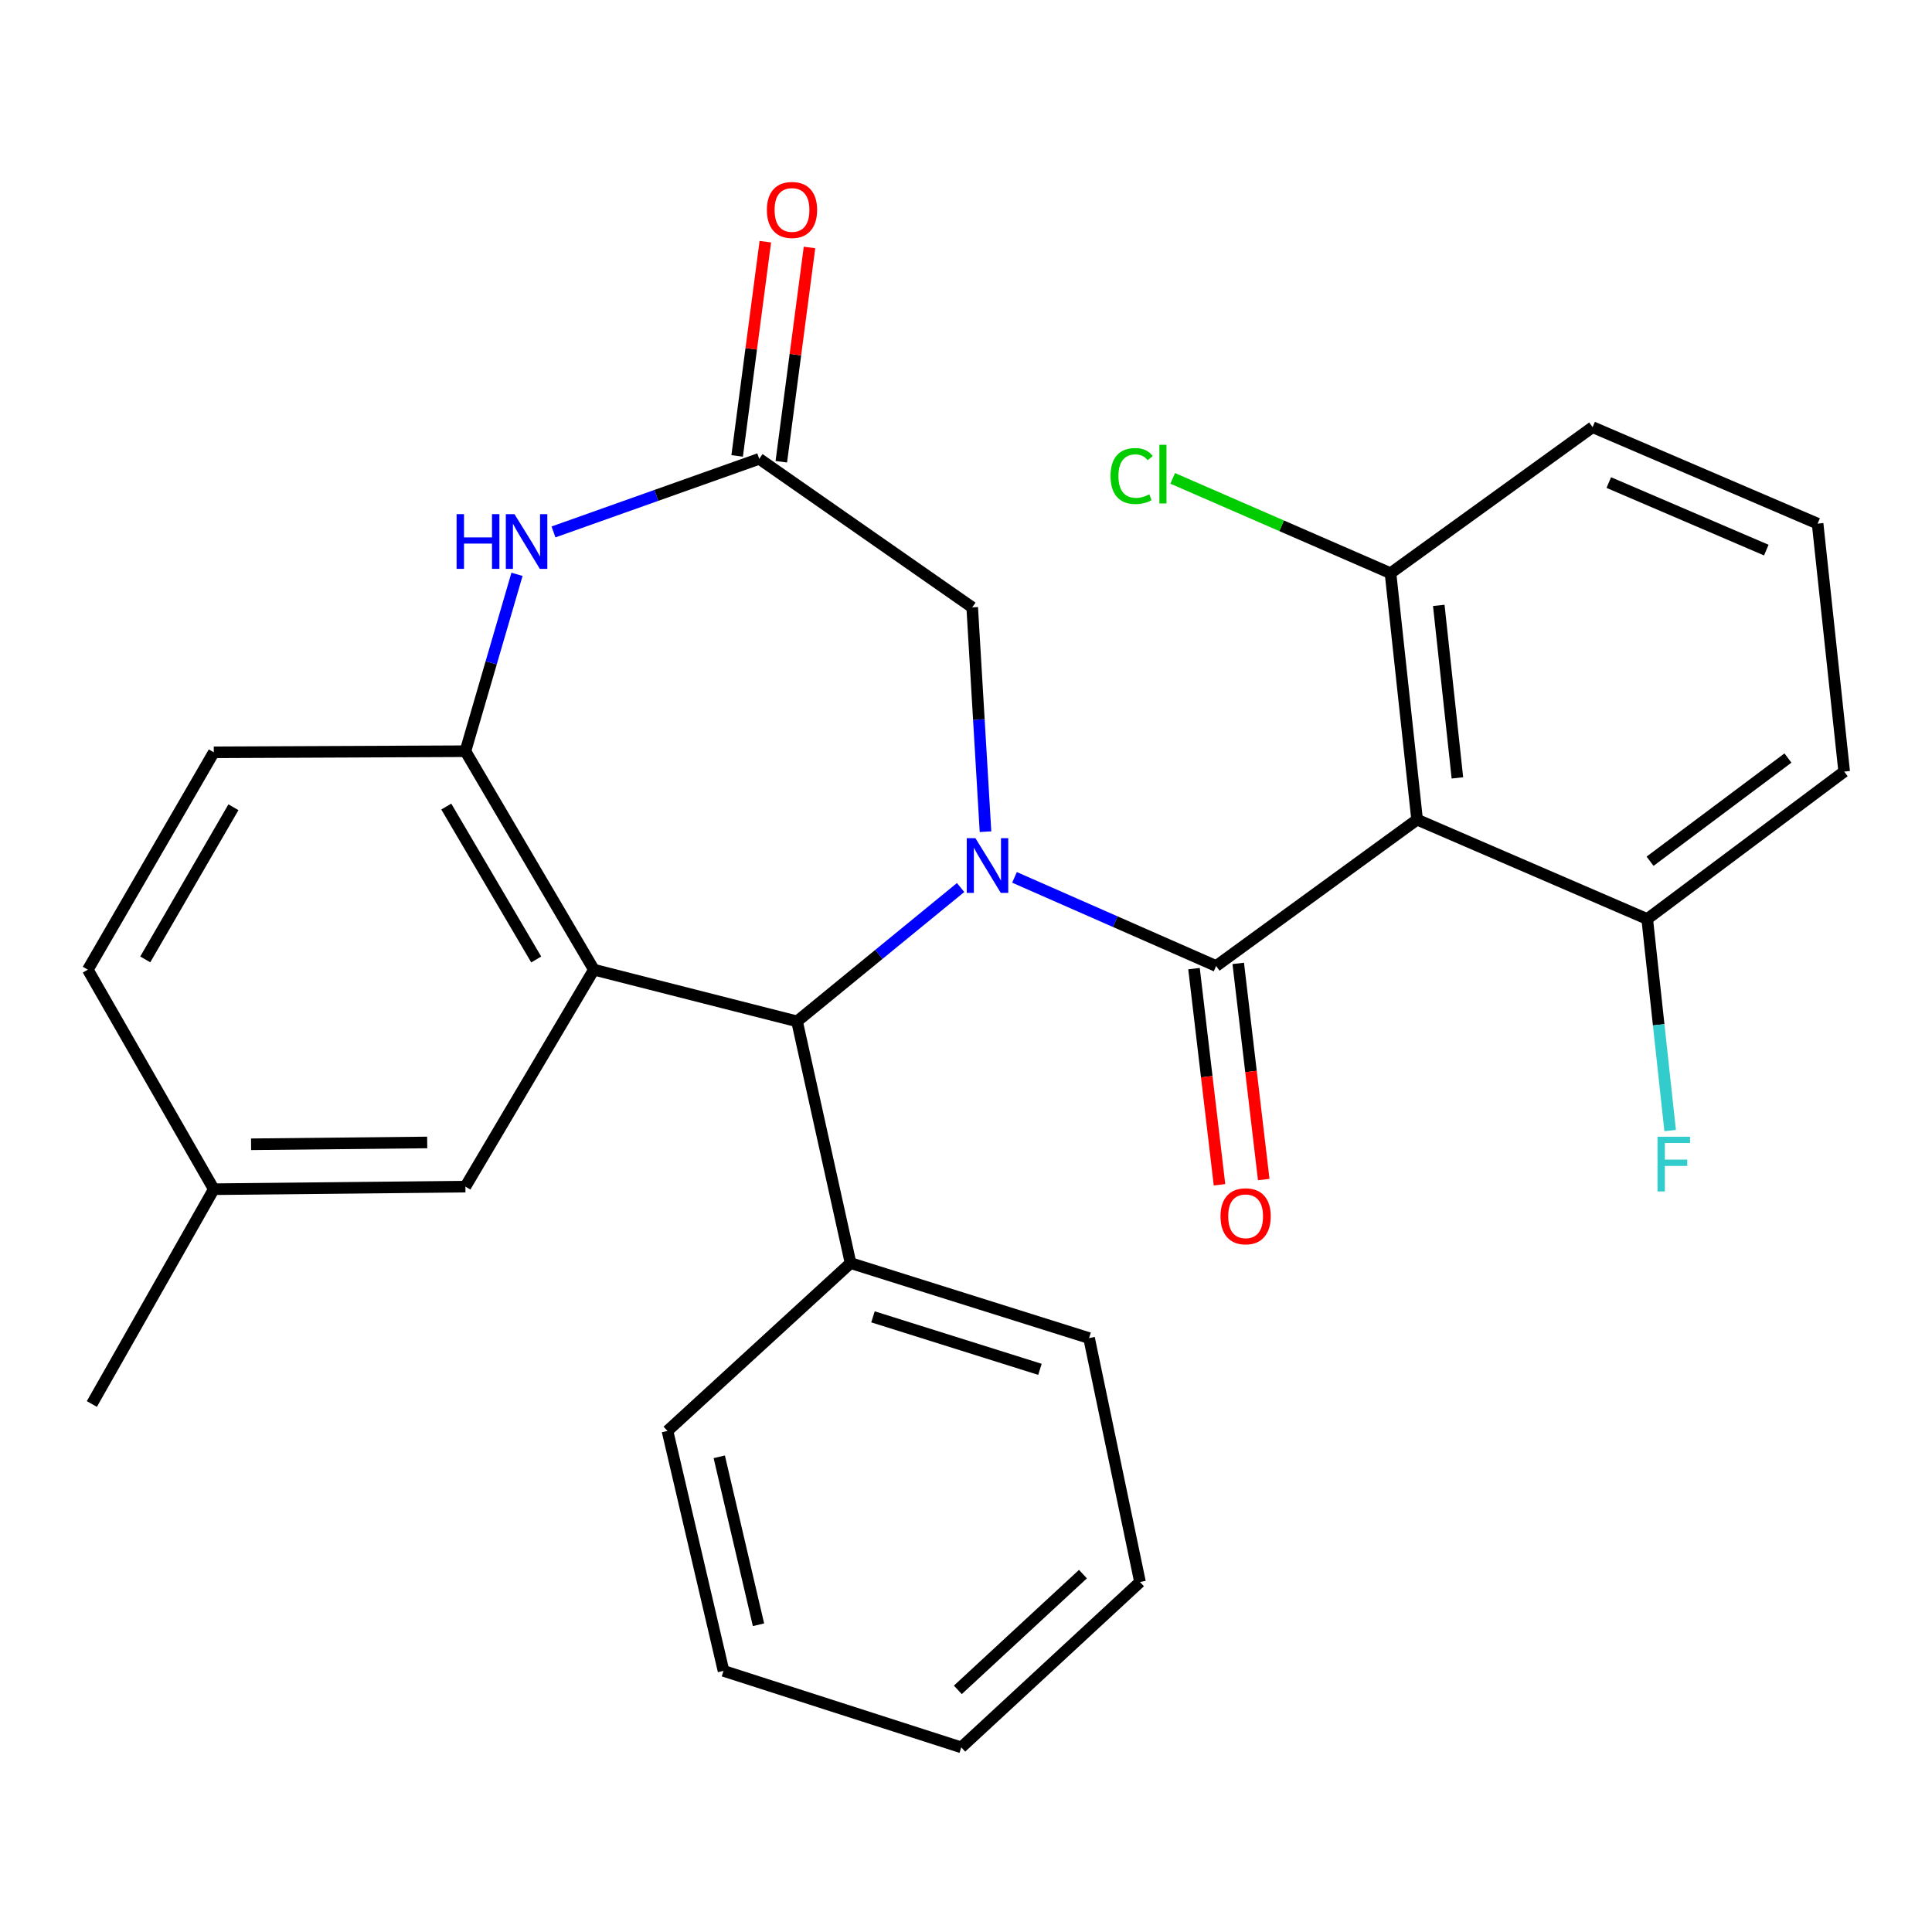 <?xml version='1.0' encoding='iso-8859-1'?>
<svg version='1.1' baseProfile='full'
              xmlns='http://www.w3.org/2000/svg'
                      xmlns:rdkit='http://www.rdkit.org/xml'
                      xmlns:xlink='http://www.w3.org/1999/xlink'
                  xml:space='preserve'
width='1000px' height='1000px' viewBox='0 0 1000 1000'>
<!-- END OF HEADER -->
<rect style='opacity:1.0;fill:#FFFFFF;stroke:none' width='1000' height='1000' x='0' y='0'> </rect>
<path class='bond-0' d='M 525.102,454.13 L 577.283,477.066' style='fill:none;fill-rule:evenodd;stroke:#0000FF;stroke-width:6px;stroke-linecap:butt;stroke-linejoin:miter;stroke-opacity:1' />
<path class='bond-0' d='M 577.283,477.066 L 629.464,500.003' style='fill:none;fill-rule:evenodd;stroke:#000000;stroke-width:6px;stroke-linecap:butt;stroke-linejoin:miter;stroke-opacity:1' />
<path class='bond-3' d='M 497.206,459.383 L 454.876,494.018' style='fill:none;fill-rule:evenodd;stroke:#0000FF;stroke-width:6px;stroke-linecap:butt;stroke-linejoin:miter;stroke-opacity:1' />
<path class='bond-3' d='M 454.876,494.018 L 412.547,528.654' style='fill:none;fill-rule:evenodd;stroke:#000000;stroke-width:6px;stroke-linecap:butt;stroke-linejoin:miter;stroke-opacity:1' />
<path class='bond-7' d='M 510.093,430.483 L 506.654,372.429' style='fill:none;fill-rule:evenodd;stroke:#0000FF;stroke-width:6px;stroke-linecap:butt;stroke-linejoin:miter;stroke-opacity:1' />
<path class='bond-7' d='M 506.654,372.429 L 503.215,314.375' style='fill:none;fill-rule:evenodd;stroke:#000000;stroke-width:6px;stroke-linecap:butt;stroke-linejoin:miter;stroke-opacity:1' />
<path class='bond-2' d='M 629.464,500.003 L 733.491,424.243' style='fill:none;fill-rule:evenodd;stroke:#000000;stroke-width:6px;stroke-linecap:butt;stroke-linejoin:miter;stroke-opacity:1' />
<path class='bond-8' d='M 618.016,501.353 L 624.613,557.295' style='fill:none;fill-rule:evenodd;stroke:#000000;stroke-width:6px;stroke-linecap:butt;stroke-linejoin:miter;stroke-opacity:1' />
<path class='bond-8' d='M 624.613,557.295 L 631.21,613.238' style='fill:none;fill-rule:evenodd;stroke:#FF0000;stroke-width:6px;stroke-linecap:butt;stroke-linejoin:miter;stroke-opacity:1' />
<path class='bond-8' d='M 640.912,498.653 L 647.509,554.595' style='fill:none;fill-rule:evenodd;stroke:#000000;stroke-width:6px;stroke-linecap:butt;stroke-linejoin:miter;stroke-opacity:1' />
<path class='bond-8' d='M 647.509,554.595 L 654.106,610.537' style='fill:none;fill-rule:evenodd;stroke:#FF0000;stroke-width:6px;stroke-linecap:butt;stroke-linejoin:miter;stroke-opacity:1' />
<path class='bond-1' d='M 307.392,501.898 L 412.547,528.654' style='fill:none;fill-rule:evenodd;stroke:#000000;stroke-width:6px;stroke-linecap:butt;stroke-linejoin:miter;stroke-opacity:1' />
<path class='bond-4' d='M 307.392,501.898 L 240.893,388.829' style='fill:none;fill-rule:evenodd;stroke:#000000;stroke-width:6px;stroke-linecap:butt;stroke-linejoin:miter;stroke-opacity:1' />
<path class='bond-4' d='M 277.545,496.625 L 230.995,417.477' style='fill:none;fill-rule:evenodd;stroke:#000000;stroke-width:6px;stroke-linecap:butt;stroke-linejoin:miter;stroke-opacity:1' />
<path class='bond-9' d='M 307.392,501.898 L 240.893,614.187' style='fill:none;fill-rule:evenodd;stroke:#000000;stroke-width:6px;stroke-linecap:butt;stroke-linejoin:miter;stroke-opacity:1' />
<path class='bond-10' d='M 733.491,424.243 L 719.722,296.687' style='fill:none;fill-rule:evenodd;stroke:#000000;stroke-width:6px;stroke-linecap:butt;stroke-linejoin:miter;stroke-opacity:1' />
<path class='bond-10' d='M 754.347,402.635 L 744.709,313.346' style='fill:none;fill-rule:evenodd;stroke:#000000;stroke-width:6px;stroke-linecap:butt;stroke-linejoin:miter;stroke-opacity:1' />
<path class='bond-11' d='M 733.491,424.243 L 852.593,475.68' style='fill:none;fill-rule:evenodd;stroke:#000000;stroke-width:6px;stroke-linecap:butt;stroke-linejoin:miter;stroke-opacity:1' />
<path class='bond-12' d='M 412.547,528.654 L 440.25,653.776' style='fill:none;fill-rule:evenodd;stroke:#000000;stroke-width:6px;stroke-linecap:butt;stroke-linejoin:miter;stroke-opacity:1' />
<path class='bond-14' d='M 240.893,388.829 L 110.66,389.392' style='fill:none;fill-rule:evenodd;stroke:#000000;stroke-width:6px;stroke-linecap:butt;stroke-linejoin:miter;stroke-opacity:1' />
<path class='bond-28' d='M 240.893,388.829 L 254.246,343.048' style='fill:none;fill-rule:evenodd;stroke:#000000;stroke-width:6px;stroke-linecap:butt;stroke-linejoin:miter;stroke-opacity:1' />
<path class='bond-28' d='M 254.246,343.048 L 267.6,297.267' style='fill:none;fill-rule:evenodd;stroke:#0000FF;stroke-width:6px;stroke-linecap:butt;stroke-linejoin:miter;stroke-opacity:1' />
<path class='bond-5' d='M 286.489,275.328 L 339.733,256.408' style='fill:none;fill-rule:evenodd;stroke:#0000FF;stroke-width:6px;stroke-linecap:butt;stroke-linejoin:miter;stroke-opacity:1' />
<path class='bond-5' d='M 339.733,256.408 L 392.976,237.488' style='fill:none;fill-rule:evenodd;stroke:#000000;stroke-width:6px;stroke-linecap:butt;stroke-linejoin:miter;stroke-opacity:1' />
<path class='bond-6' d='M 392.976,237.488 L 503.215,314.375' style='fill:none;fill-rule:evenodd;stroke:#000000;stroke-width:6px;stroke-linecap:butt;stroke-linejoin:miter;stroke-opacity:1' />
<path class='bond-13' d='M 404.405,238.992 L 411.699,183.547' style='fill:none;fill-rule:evenodd;stroke:#000000;stroke-width:6px;stroke-linecap:butt;stroke-linejoin:miter;stroke-opacity:1' />
<path class='bond-13' d='M 411.699,183.547 L 418.993,128.102' style='fill:none;fill-rule:evenodd;stroke:#FF0000;stroke-width:6px;stroke-linecap:butt;stroke-linejoin:miter;stroke-opacity:1' />
<path class='bond-13' d='M 381.547,235.985 L 388.841,180.54' style='fill:none;fill-rule:evenodd;stroke:#000000;stroke-width:6px;stroke-linecap:butt;stroke-linejoin:miter;stroke-opacity:1' />
<path class='bond-13' d='M 388.841,180.54 L 396.136,125.095' style='fill:none;fill-rule:evenodd;stroke:#FF0000;stroke-width:6px;stroke-linecap:butt;stroke-linejoin:miter;stroke-opacity:1' />
<path class='bond-15' d='M 240.893,614.187 L 110.66,615.531' style='fill:none;fill-rule:evenodd;stroke:#000000;stroke-width:6px;stroke-linecap:butt;stroke-linejoin:miter;stroke-opacity:1' />
<path class='bond-15' d='M 221.12,591.335 L 129.957,592.276' style='fill:none;fill-rule:evenodd;stroke:#000000;stroke-width:6px;stroke-linecap:butt;stroke-linejoin:miter;stroke-opacity:1' />
<path class='bond-16' d='M 719.722,296.687 L 663.357,272.145' style='fill:none;fill-rule:evenodd;stroke:#000000;stroke-width:6px;stroke-linecap:butt;stroke-linejoin:miter;stroke-opacity:1' />
<path class='bond-16' d='M 663.357,272.145 L 606.991,247.603' style='fill:none;fill-rule:evenodd;stroke:#00CC00;stroke-width:6px;stroke-linecap:butt;stroke-linejoin:miter;stroke-opacity:1' />
<path class='bond-21' d='M 719.722,296.687 L 824.326,221.094' style='fill:none;fill-rule:evenodd;stroke:#000000;stroke-width:6px;stroke-linecap:butt;stroke-linejoin:miter;stroke-opacity:1' />
<path class='bond-17' d='M 852.593,475.68 L 858.53,530.431' style='fill:none;fill-rule:evenodd;stroke:#000000;stroke-width:6px;stroke-linecap:butt;stroke-linejoin:miter;stroke-opacity:1' />
<path class='bond-17' d='M 858.53,530.431 L 864.468,585.181' style='fill:none;fill-rule:evenodd;stroke:#33CCCC;stroke-width:6px;stroke-linecap:butt;stroke-linejoin:miter;stroke-opacity:1' />
<path class='bond-20' d='M 852.593,475.68 L 954.545,399.37' style='fill:none;fill-rule:evenodd;stroke:#000000;stroke-width:6px;stroke-linecap:butt;stroke-linejoin:miter;stroke-opacity:1' />
<path class='bond-20' d='M 854.071,445.777 L 925.438,392.359' style='fill:none;fill-rule:evenodd;stroke:#000000;stroke-width:6px;stroke-linecap:butt;stroke-linejoin:miter;stroke-opacity:1' />
<path class='bond-22' d='M 440.25,653.776 L 563.707,692.597' style='fill:none;fill-rule:evenodd;stroke:#000000;stroke-width:6px;stroke-linecap:butt;stroke-linejoin:miter;stroke-opacity:1' />
<path class='bond-22' d='M 451.853,681.592 L 538.273,708.767' style='fill:none;fill-rule:evenodd;stroke:#000000;stroke-width:6px;stroke-linecap:butt;stroke-linejoin:miter;stroke-opacity:1' />
<path class='bond-23' d='M 440.25,653.776 L 345.483,740.653' style='fill:none;fill-rule:evenodd;stroke:#000000;stroke-width:6px;stroke-linecap:butt;stroke-linejoin:miter;stroke-opacity:1' />
<path class='bond-31' d='M 110.66,389.392 L 45.455,501.898' style='fill:none;fill-rule:evenodd;stroke:#000000;stroke-width:6px;stroke-linecap:butt;stroke-linejoin:miter;stroke-opacity:1' />
<path class='bond-31' d='M 120.826,417.829 L 75.182,496.583' style='fill:none;fill-rule:evenodd;stroke:#000000;stroke-width:6px;stroke-linecap:butt;stroke-linejoin:miter;stroke-opacity:1' />
<path class='bond-18' d='M 110.66,615.531 L 45.455,501.898' style='fill:none;fill-rule:evenodd;stroke:#000000;stroke-width:6px;stroke-linecap:butt;stroke-linejoin:miter;stroke-opacity:1' />
<path class='bond-24' d='M 110.66,615.531 L 47.542,726.705' style='fill:none;fill-rule:evenodd;stroke:#000000;stroke-width:6px;stroke-linecap:butt;stroke-linejoin:miter;stroke-opacity:1' />
<path class='bond-19' d='M 940.79,271.033 L 954.545,399.37' style='fill:none;fill-rule:evenodd;stroke:#000000;stroke-width:6px;stroke-linecap:butt;stroke-linejoin:miter;stroke-opacity:1' />
<path class='bond-29' d='M 940.79,271.033 L 824.326,221.094' style='fill:none;fill-rule:evenodd;stroke:#000000;stroke-width:6px;stroke-linecap:butt;stroke-linejoin:miter;stroke-opacity:1' />
<path class='bond-29' d='M 914.234,284.731 L 832.71,249.774' style='fill:none;fill-rule:evenodd;stroke:#000000;stroke-width:6px;stroke-linecap:butt;stroke-linejoin:miter;stroke-opacity:1' />
<path class='bond-25' d='M 563.707,692.597 L 590.066,818.847' style='fill:none;fill-rule:evenodd;stroke:#000000;stroke-width:6px;stroke-linecap:butt;stroke-linejoin:miter;stroke-opacity:1' />
<path class='bond-26' d='M 345.483,740.653 L 374.494,864.84' style='fill:none;fill-rule:evenodd;stroke:#000000;stroke-width:6px;stroke-linecap:butt;stroke-linejoin:miter;stroke-opacity:1' />
<path class='bond-26' d='M 372.285,754.037 L 392.592,840.968' style='fill:none;fill-rule:evenodd;stroke:#000000;stroke-width:6px;stroke-linecap:butt;stroke-linejoin:miter;stroke-opacity:1' />
<path class='bond-30' d='M 590.066,818.847 L 497.554,904.43' style='fill:none;fill-rule:evenodd;stroke:#000000;stroke-width:6px;stroke-linecap:butt;stroke-linejoin:miter;stroke-opacity:1' />
<path class='bond-30' d='M 560.534,814.761 L 495.775,874.669' style='fill:none;fill-rule:evenodd;stroke:#000000;stroke-width:6px;stroke-linecap:butt;stroke-linejoin:miter;stroke-opacity:1' />
<path class='bond-27' d='M 374.494,864.84 L 497.554,904.43' style='fill:none;fill-rule:evenodd;stroke:#000000;stroke-width:6px;stroke-linecap:butt;stroke-linejoin:miter;stroke-opacity:1' />
<path  class='atom-0' d='M 504.87 433.829
L 514.15 448.829
Q 515.07 450.309, 516.55 452.989
Q 518.03 455.669, 518.11 455.829
L 518.11 433.829
L 521.87 433.829
L 521.87 462.149
L 517.99 462.149
L 508.03 445.749
Q 506.87 443.829, 505.63 441.629
Q 504.43 439.429, 504.07 438.749
L 504.07 462.149
L 500.39 462.149
L 500.39 433.829
L 504.87 433.829
' fill='#0000FF'/>
<path  class='atom-6' d='M 236.334 266.12
L 240.174 266.12
L 240.174 278.16
L 254.654 278.16
L 254.654 266.12
L 258.494 266.12
L 258.494 294.44
L 254.654 294.44
L 254.654 281.36
L 240.174 281.36
L 240.174 294.44
L 236.334 294.44
L 236.334 266.12
' fill='#0000FF'/>
<path  class='atom-6' d='M 266.294 266.12
L 275.574 281.12
Q 276.494 282.6, 277.974 285.28
Q 279.454 287.96, 279.534 288.12
L 279.534 266.12
L 283.294 266.12
L 283.294 294.44
L 279.414 294.44
L 269.454 278.04
Q 268.294 276.12, 267.054 273.92
Q 265.854 271.72, 265.494 271.04
L 265.494 294.44
L 261.814 294.44
L 261.814 266.12
L 266.294 266.12
' fill='#0000FF'/>
<path  class='atom-9' d='M 631.731 629.547
Q 631.731 622.747, 635.091 618.947
Q 638.451 615.147, 644.731 615.147
Q 651.011 615.147, 654.371 618.947
Q 657.731 622.747, 657.731 629.547
Q 657.731 636.427, 654.331 640.347
Q 650.931 644.227, 644.731 644.227
Q 638.491 644.227, 635.091 640.347
Q 631.731 636.467, 631.731 629.547
M 644.731 641.027
Q 649.051 641.027, 651.371 638.147
Q 653.731 635.227, 653.731 629.547
Q 653.731 623.987, 651.371 621.187
Q 649.051 618.347, 644.731 618.347
Q 640.411 618.347, 638.051 621.147
Q 635.731 623.947, 635.731 629.547
Q 635.731 635.267, 638.051 638.147
Q 640.411 641.027, 644.731 641.027
' fill='#FF0000'/>
<path  class='atom-14' d='M 396.934 108.668
Q 396.934 101.868, 400.294 98.068
Q 403.654 94.268, 409.934 94.268
Q 416.214 94.268, 419.574 98.068
Q 422.934 101.868, 422.934 108.668
Q 422.934 115.548, 419.534 119.468
Q 416.134 123.348, 409.934 123.348
Q 403.694 123.348, 400.294 119.468
Q 396.934 115.588, 396.934 108.668
M 409.934 120.148
Q 414.254 120.148, 416.574 117.268
Q 418.934 114.348, 418.934 108.668
Q 418.934 103.108, 416.574 100.308
Q 414.254 97.468, 409.934 97.468
Q 405.614 97.468, 403.254 100.268
Q 400.934 103.068, 400.934 108.668
Q 400.934 114.388, 403.254 117.268
Q 405.614 120.148, 409.934 120.148
' fill='#FF0000'/>
<path  class='atom-17' d='M 574.819 246.384
Q 574.819 239.344, 578.099 235.664
Q 581.419 231.944, 587.699 231.944
Q 593.539 231.944, 596.659 236.064
L 594.019 238.224
Q 591.739 235.224, 587.699 235.224
Q 583.419 235.224, 581.139 238.104
Q 578.899 240.944, 578.899 246.384
Q 578.899 251.984, 581.219 254.864
Q 583.579 257.744, 588.139 257.744
Q 591.259 257.744, 594.899 255.864
L 596.019 258.864
Q 594.539 259.824, 592.299 260.384
Q 590.059 260.944, 587.579 260.944
Q 581.419 260.944, 578.099 257.184
Q 574.819 253.424, 574.819 246.384
' fill='#00CC00'/>
<path  class='atom-17' d='M 600.099 230.224
L 603.779 230.224
L 603.779 260.584
L 600.099 260.584
L 600.099 230.224
' fill='#00CC00'/>
<path  class='atom-18' d='M 857.929 588.371
L 874.769 588.371
L 874.769 591.611
L 861.729 591.611
L 861.729 600.211
L 873.329 600.211
L 873.329 603.491
L 861.729 603.491
L 861.729 616.691
L 857.929 616.691
L 857.929 588.371
' fill='#33CCCC'/>
</svg>
